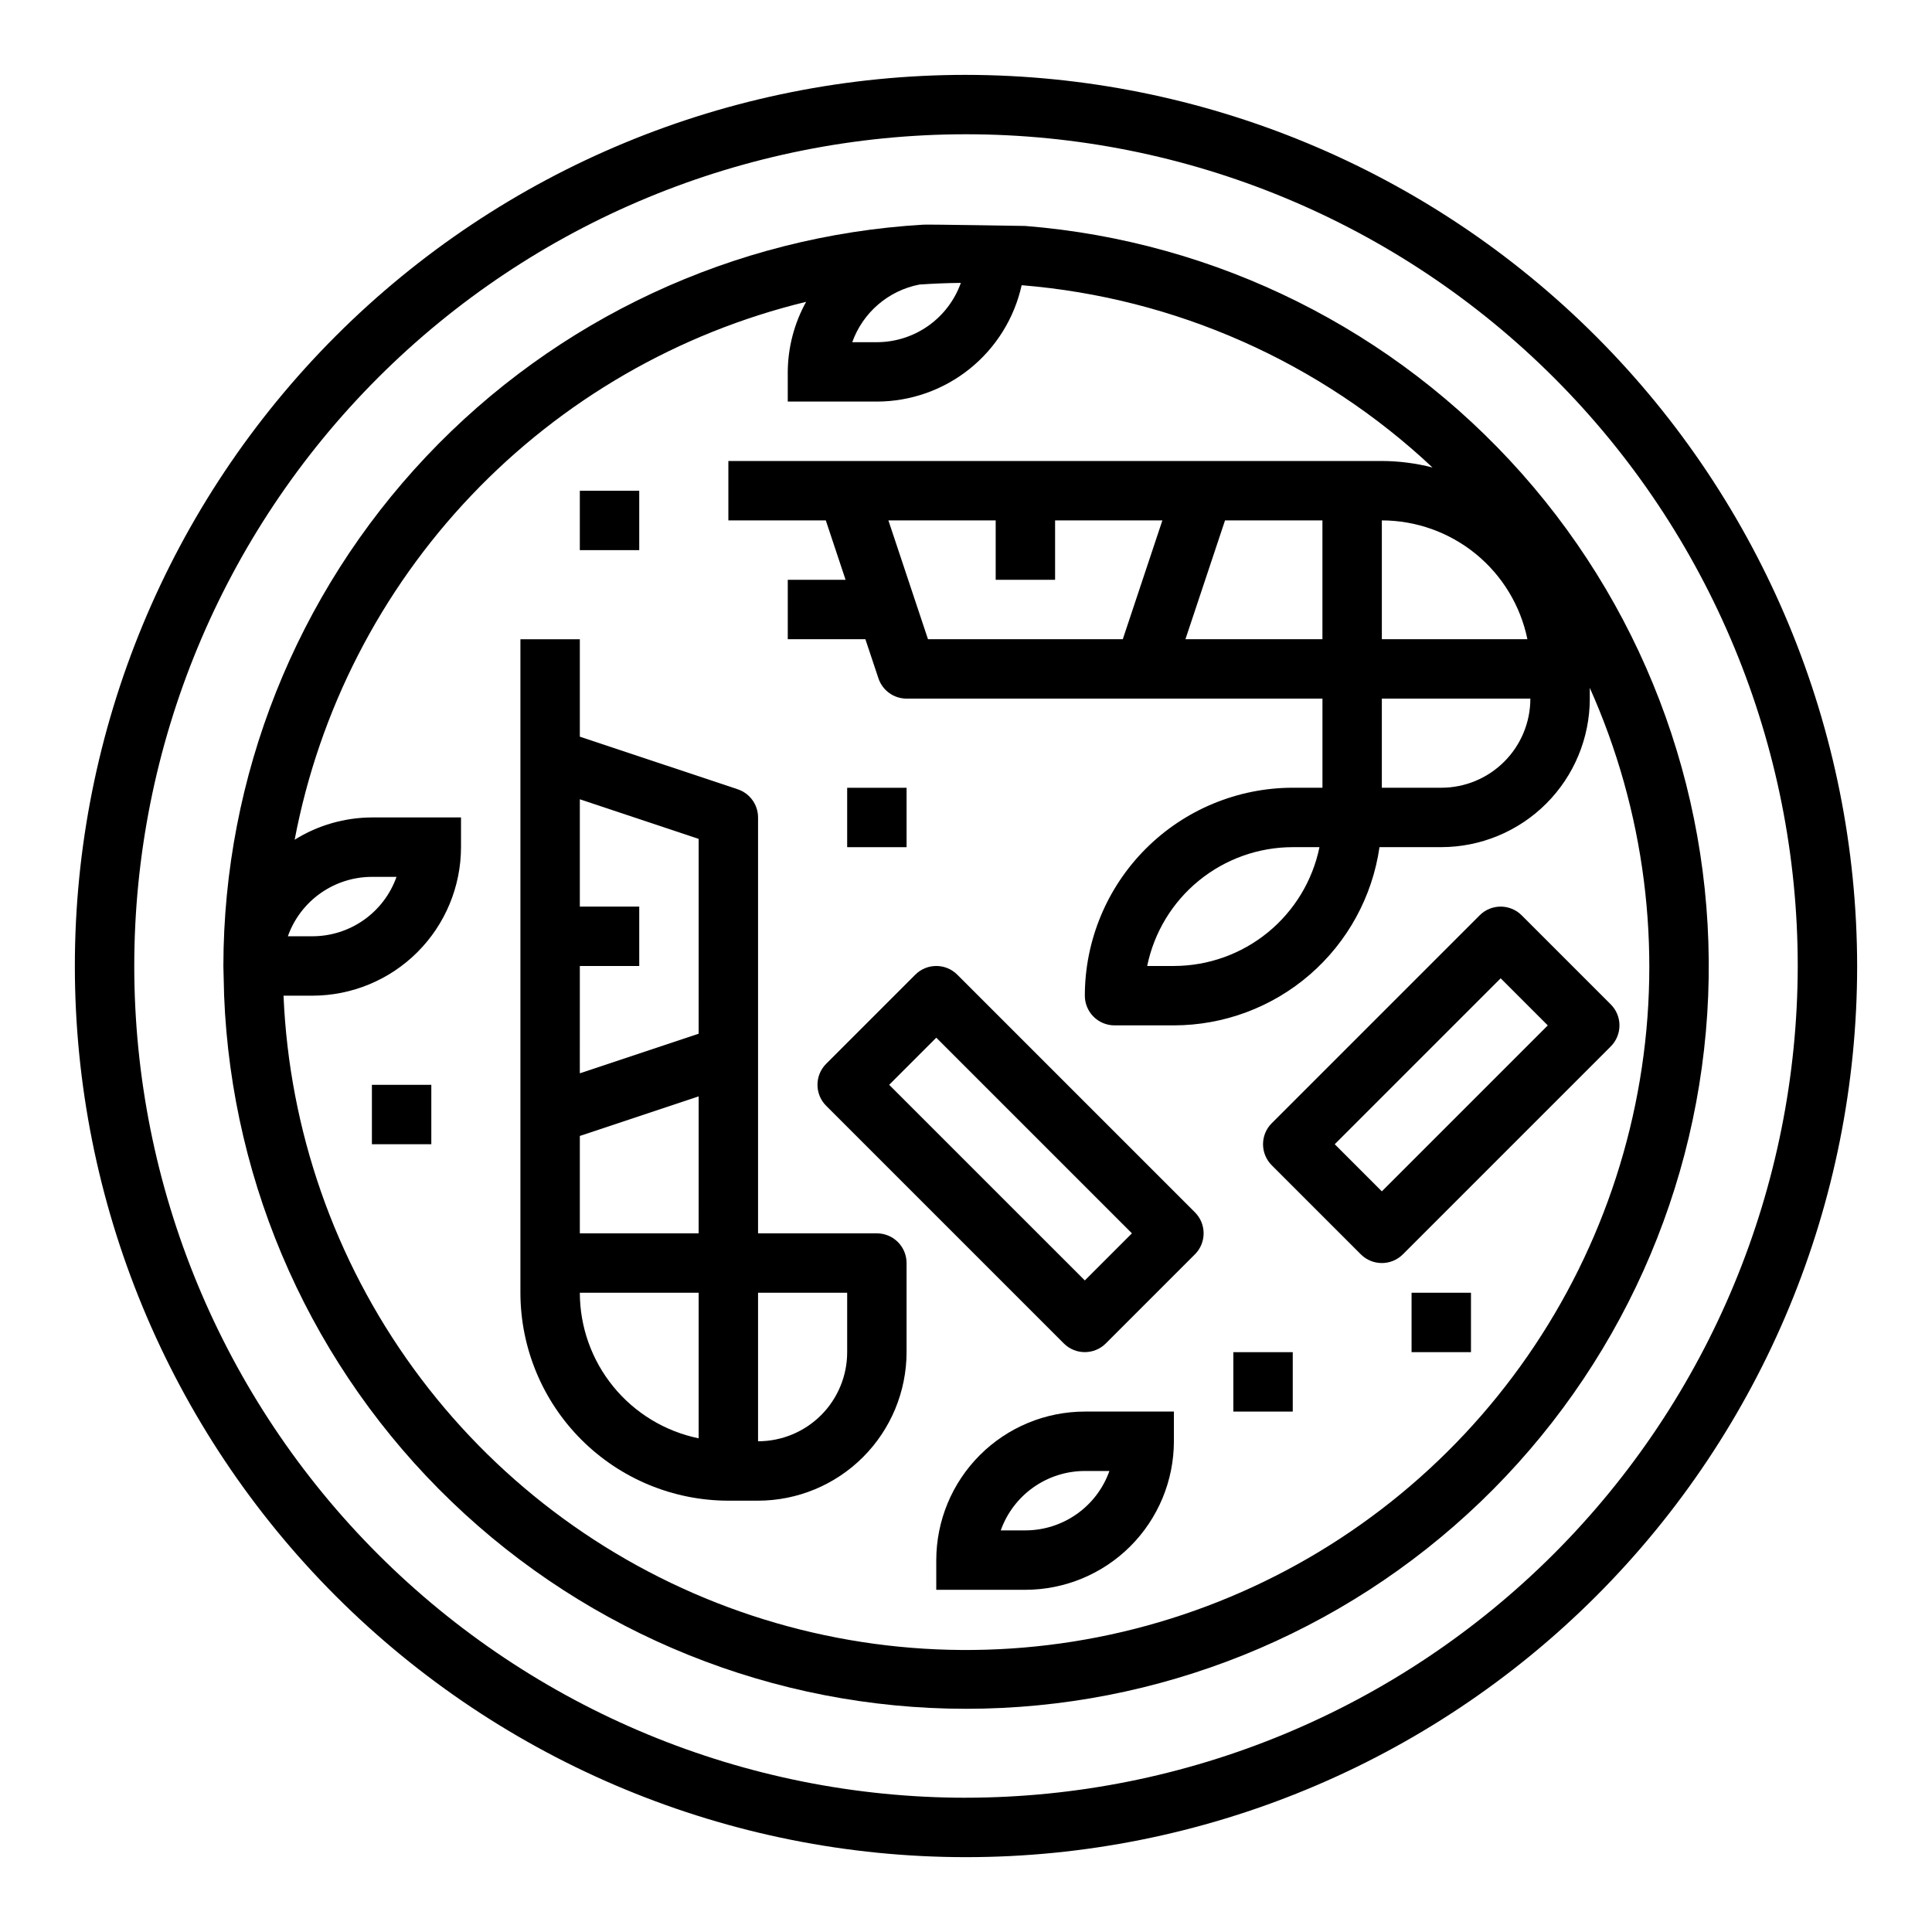 <?xml version="1.0" encoding="UTF-8"?>
<!-- Uploaded to: ICON Repo, www.svgrepo.com, Generator: ICON Repo Mixer Tools -->
<svg fill="#000000" width="800px" height="800px" version="1.1" viewBox="144 144 512 512" xmlns="http://www.w3.org/2000/svg">
 <g>
  <path d="m392.12 557.44v7.871h23.617v0.004c10.434-0.016 20.441-4.164 27.82-11.543 7.375-7.379 11.527-17.383 11.539-27.82v-7.871h-23.613c-10.438 0.012-20.441 4.164-27.82 11.543-7.379 7.379-11.527 17.383-11.543 27.816zm23.617-7.871h-6.527c1.637-4.602 4.652-8.582 8.641-11.402 3.988-2.82 8.75-4.336 13.633-4.34h6.527-0.004c-1.633 4.602-4.652 8.582-8.637 11.402-3.988 2.816-8.75 4.336-13.633 4.34z"/>
  <path d="m376.38 470.85h-31.488v-110.21c0-3.387-2.168-6.398-5.383-7.469l-41.848-13.949v-25.812h-15.746v173.18c0.016 14.609 5.828 28.617 16.16 38.945 10.328 10.332 24.336 16.145 38.945 16.16h7.871c10.434-0.012 20.438-4.164 27.816-11.543 7.379-7.379 11.531-17.383 11.543-27.816v-23.617c0-2.086-0.828-4.09-2.305-5.566-1.477-1.477-3.481-2.305-5.566-2.305zm-47.23 54.316h-0.004c-8.883-1.824-16.867-6.66-22.602-13.688-5.738-7.027-8.875-15.816-8.883-24.887h31.488zm-0.004-54.316h-31.484v-25.812l31.488-10.492zm0-52.906-31.488 10.492 0.004-28.434h15.742v-15.746h-15.742v-28.441l31.488 10.5zm39.363 84.395c0 6.262-2.488 12.27-6.918 16.699-4.43 4.426-10.438 6.914-16.699 6.914v-39.359h23.617z"/>
  <path d="m400 163.84c-62.637 0-122.7 24.883-166.99 69.172-44.289 44.289-69.172 104.36-69.172 166.99 0 62.633 24.883 122.7 69.172 166.99 44.289 44.289 104.36 69.172 166.99 69.172 62.633 0 122.7-24.883 166.99-69.172 44.289-44.289 69.172-104.36 69.172-166.99-0.07-62.613-24.977-122.64-69.25-166.91-44.273-44.273-104.3-69.176-166.91-69.25zm0 456.58c-58.461 0-114.52-23.223-155.86-64.559-41.336-41.336-64.559-97.398-64.559-155.86 0-58.461 23.223-114.52 64.559-155.86s97.398-64.559 155.86-64.559c58.457 0 114.52 23.223 155.86 64.559 41.336 41.336 64.559 97.398 64.559 155.86-0.066 58.438-23.309 114.46-64.633 155.78-41.32 41.324-97.344 64.566-155.78 64.633z"/>
  <path d="m415.74 203.88s-25.914-0.441-27.07-0.34c-50.129 2.949-97.238 24.922-131.71 61.434-34.469 36.512-53.699 84.809-53.762 135.02l0.195 7.871c2.019 50.797 23.617 98.84 60.266 134.07 36.652 35.227 85.516 54.906 136.35 54.914 50.836 0.008 99.703-19.656 136.37-54.875 36.66-35.219 58.27-83.258 60.305-134.05 2.031-50.793-15.668-100.41-49.398-138.44-33.73-38.035-80.867-61.547-131.54-65.602zm-28.062 15.523c3.629-0.242 7.273-0.402 10.957-0.434-1.637 4.594-4.656 8.57-8.637 11.383-3.984 2.812-8.742 4.324-13.617 4.332h-6.527c2.824-7.887 9.598-13.695 17.824-15.281zm177.63 109.74v-2.859 0.004c14.559 32.555 19.184 68.684 13.285 103.85-5.894 35.172-22.043 67.82-46.422 93.848-24.379 26.027-55.902 44.273-90.613 52.453-34.711 8.18-71.062 5.93-104.5-6.477-33.434-12.402-62.461-34.402-83.441-63.238-20.98-28.84-32.977-63.23-34.48-98.859h7.672c10.438-0.012 20.441-4.164 27.82-11.543 7.379-7.379 11.527-17.383 11.543-27.816v-7.875h-23.617c-7.238 0.031-14.328 2.074-20.469 5.906 6.512-34.27 22.758-65.941 46.793-91.219 24.039-25.281 54.848-43.102 88.75-51.328-3.148 5.684-4.82 12.066-4.867 18.562v7.871h23.617c8.949-0.012 17.625-3.074 24.598-8.68 6.977-5.606 11.832-13.418 13.77-22.156 40.715 3.309 79.102 20.34 108.88 48.305-4.387-1.129-8.895-1.707-13.422-1.723h-173.18v15.742h25.82l5.242 15.742-15.32 0.004v15.742h20.57l3.457 10.359c1.07 3.215 4.074 5.383 7.461 5.383h110.21v23.617h-7.871c-14.609 0.016-28.613 5.828-38.945 16.16-10.332 10.328-16.141 24.336-16.156 38.945 0 2.086 0.828 4.09 2.305 5.566 1.477 1.477 3.477 2.305 5.566 2.305h15.742c13.242-0.016 26.031-4.797 36.035-13.469 10.004-8.676 16.551-20.66 18.441-33.762h16.371c10.438-0.016 20.441-4.164 27.82-11.543 7.379-7.379 11.527-17.383 11.543-27.82zm-345.02 62.977c1.633-4.602 4.652-8.582 8.637-11.402 3.988-2.816 8.75-4.336 13.633-4.34h6.527-0.004c-1.633 4.602-4.648 8.586-8.637 11.402-3.988 2.82-8.75 4.336-13.633 4.34zm274.17-110.21v31.488h-36.305l10.492-31.488zm-70.848 15.742v-15.742h28.434l-10.492 31.488h-51.625l-10.492-31.488h28.434v15.742zm70.062 70.848v0.004c-1.824 8.883-6.66 16.867-13.688 22.602-7.023 5.738-15.816 8.875-24.887 8.887h-7.086 0.004c1.824-8.887 6.656-16.871 13.684-22.605 7.027-5.738 15.816-8.875 24.887-8.883zm32.273-15.742h-15.742v-23.617h39.359c0 6.266-2.488 12.273-6.918 16.699-4.426 4.43-10.434 6.918-16.699 6.918zm22.828-39.359h-38.57v-31.488c9.07 0.012 17.859 3.148 24.887 8.883 7.027 5.738 11.859 13.719 13.688 22.605z"/>
  <path d="m518.08 486.59h15.742v15.742h-15.742z"/>
  <path d="m397.69 402.3c-3.074-3.074-8.055-3.074-11.129 0l-23.617 23.617c-3.074 3.074-3.074 8.055 0 11.129l62.977 62.977c3.074 3.074 8.055 3.074 11.129 0l23.617-23.617v0.004c3.074-3.074 3.074-8.059 0-11.133zm33.797 81.027-51.848-51.844 12.484-12.488 51.848 51.848z"/>
  <path d="m481.02 452.8 23.617 23.617c3.074 3.07 8.059 3.07 11.133 0l55.105-55.105h-0.004c3.074-3.074 3.074-8.059 0-11.133l-23.617-23.617 0.004 0.004c-3.074-3.074-8.059-3.074-11.133 0l-55.105 55.105v-0.004c-3.07 3.074-3.07 8.059 0 11.133zm60.672-49.539 12.484 12.484-43.973 43.973-12.484-12.484z"/>
  <path d="m297.66 274.05h15.742v15.742h-15.742z"/>
  <path d="m368.51 352.77h15.742v15.742h-15.742z"/>
  <path d="m242.56 431.49h15.742v15.742h-15.742z"/>
  <path d="m470.85 502.34h15.742v15.742h-15.742z"/>
 </g>
</svg>